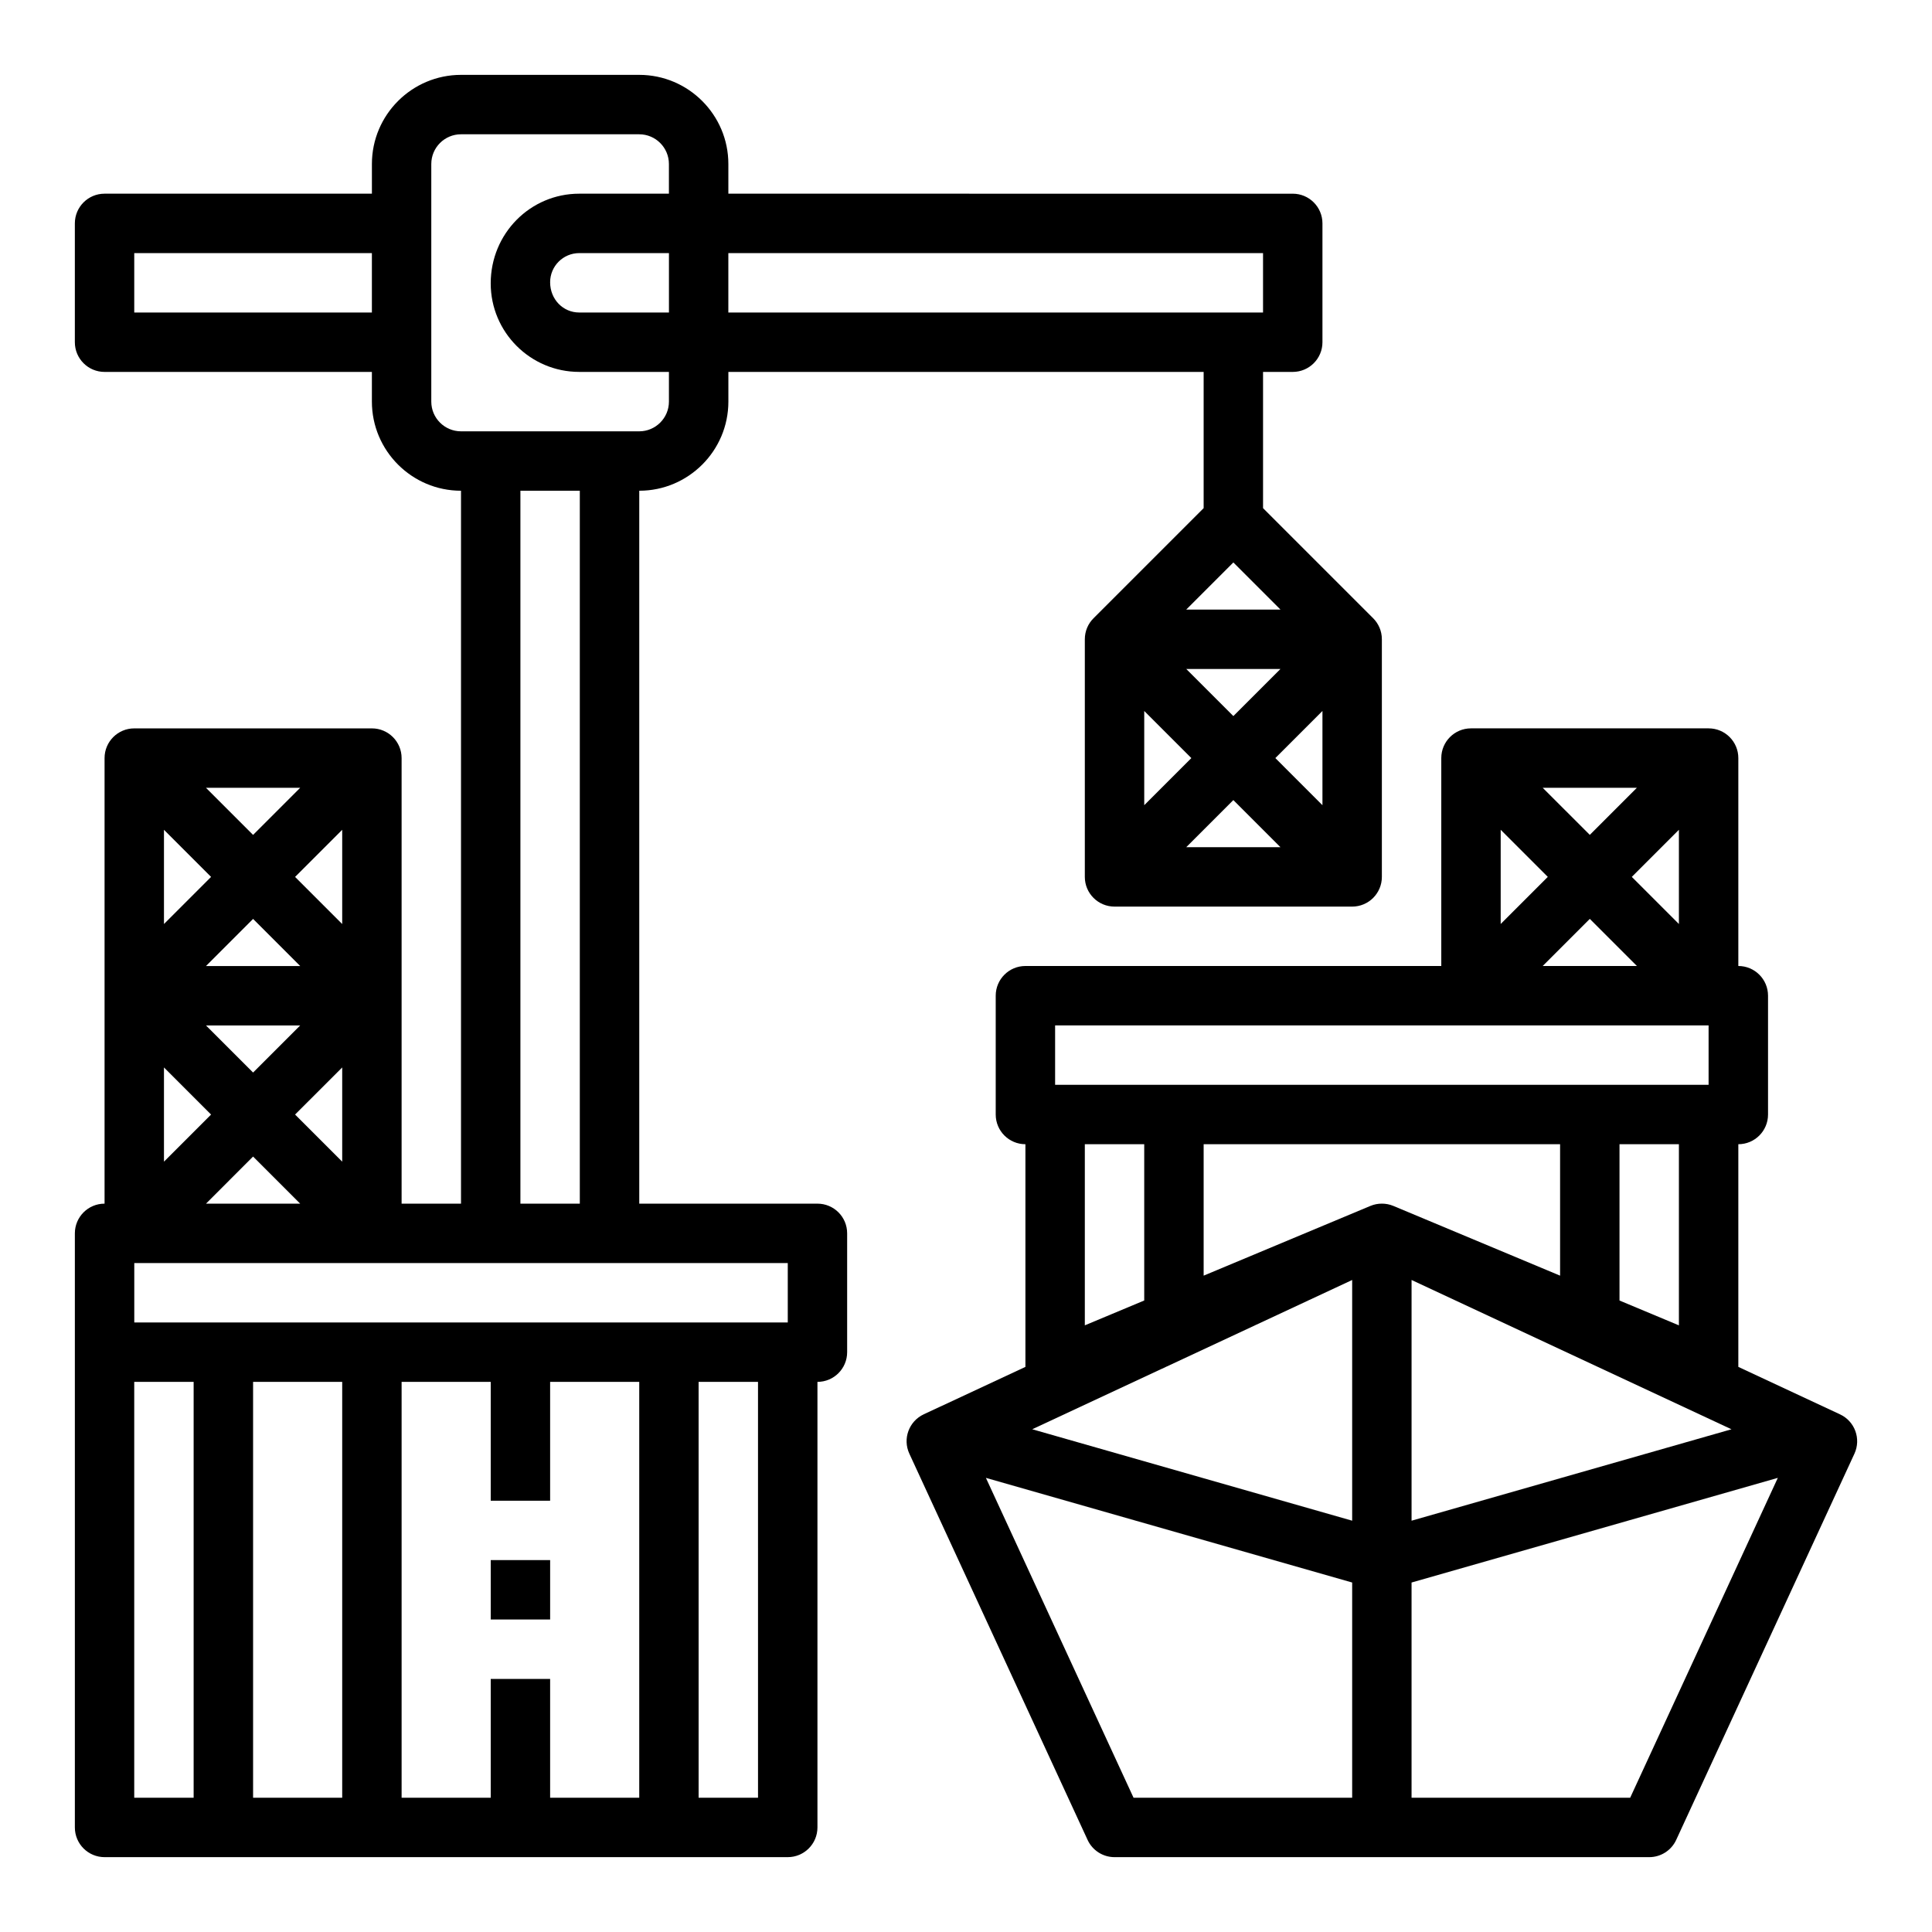 <?xml version="1.0" encoding="UTF-8"?>
<!-- The Best Svg Icon site in the world: iconSvg.co, Visit us! https://iconsvg.co -->
<svg fill="#000000" width="800px" height="800px" version="1.1" viewBox="144 144 512 512" xmlns="http://www.w3.org/2000/svg">
 <g>
  <path d="m631.62 518.82-26.945-12.582v-59.008c4.344 0 7.871-3.519 7.871-7.871v-31.488c0-4.352-3.527-7.871-7.871-7.871v-55.105c0-4.352-3.527-7.871-7.871-7.871h-62.977c-4.344 0-7.871 3.519-7.871 7.871v55.105h-110.21c-4.344 0-7.871 3.519-7.871 7.871v31.488c0 4.352 3.527 7.871 7.871 7.871v59.008l-26.945 12.57c-3.93 1.836-5.637 6.496-3.816 10.43l47.23 102.34c1.281 2.797 4.078 4.586 7.148 4.586h141.7c3.07 0 5.863-1.785 7.148-4.574l47.23-102.34c1.82-3.938 0.113-8.598-3.816-10.43zm-74.18-71.59v34.832l-44.195-18.484c-0.973-0.406-2.004-0.602-3.035-0.602s-2.062 0.195-3.039 0.605l-44.191 18.48v-34.832zm-55.102 35.977v63.793l-84.781-24.23zm15.742 0 84.781 39.566-84.781 24.227zm70.848 12.027-15.742-6.582v-41.422h15.742zm-12.484-118.85 12.484-12.484v24.969zm-11.129-11.133-12.488-12.484h24.969zm-11.133 11.133-12.484 12.484v-24.969zm11.133 11.129 12.484 12.488h-24.969zm-141.7 28.23h173.18v15.742l-173.18 0.004zm23.617 31.488v41.414l-15.742 6.582v-47.996zm-41.957 88.418 97.062 27.734v57.031h-57.938zm170.74 84.766h-57.938v-57.031l97.062-27.734z"/>
  <path d="m360.64 462.98h-47.23v-188.93c13.02 0 23.617-10.598 23.617-23.617v-7.871h125.95v36.102l-29.172 29.172c-1.438 1.426-2.316 3.394-2.316 5.574v62.977c0 4.352 3.527 7.871 7.871 7.871h62.977c4.344 0 7.871-3.519 7.871-7.871v-62.977c0-2.18-0.883-4.148-2.312-5.574l-29.176-29.172v-36.102h7.871c4.344 0 7.871-3.519 7.871-7.871v-31.488c0-4.352-3.527-7.871-7.871-7.871l-149.57-0.004v-7.871c0-13.02-10.598-23.617-23.617-23.617h-47.23c-13.02 0-23.617 10.598-23.617 23.617v7.871h-70.848c-4.348 0-7.875 3.519-7.875 7.875v31.488c0 4.352 3.527 7.871 7.871 7.871h70.848v7.871c0 13.02 10.598 23.617 23.617 23.617v188.93h-15.742v-118.08c0-4.352-3.527-7.871-7.871-7.871h-62.977c-4.344 0-7.871 3.519-7.871 7.871v118.08c-4.344 0-7.871 3.519-7.871 7.871v157.44c0 4.352 3.527 7.871 7.871 7.871h181.05c4.344 0 7.871-3.519 7.871-7.871v-118.08c4.344 0 7.871-3.519 7.871-7.871v-31.488c0.004-4.356-3.523-7.871-7.871-7.871zm99.078-118.08-12.484 12.484v-24.969zm-1.352-23.617h24.969l-12.484 12.484zm12.484 34.746 12.484 12.488h-24.969zm11.129-11.129 12.484-12.484v24.969zm-23.613-39.359 12.484-12.484 12.484 12.484zm-105.6 188.93h-173.18v-15.742h173.18zm-78.719 94.465v31.488h-23.617v-110.21h23.617v31.488h15.742v-31.488h23.617v110.21h-23.617v-31.488zm-39.359-78.719v110.21h-23.617v-110.21zm-12.488-70.848 12.488-12.484v24.969zm1.355 23.617h-24.969l12.484-12.488zm0-47.234-12.484 12.484-12.484-12.484zm-24.969-15.742 12.484-12.488 12.484 12.488zm23.613-23.617 12.488-12.484v24.969zm-11.129-11.133-12.484-12.484h24.969zm-11.133 11.133-12.484 12.484v-24.969zm0 62.977-12.484 12.484v-24.969zm121.34-212.55h-23.773c-4.258 0-7.715-3.453-7.715-8.027 0-4.258 3.457-7.715 7.715-7.715h23.773zm157.44 0h-141.7v-15.742h141.7zm-299.14 0v-15.742h62.977v15.742zm78.719 23.617v-62.977c0-4.344 3.535-7.871 7.871-7.871h47.23c4.336 0 7.871 3.527 7.871 7.871v7.871h-23.773c-12.93 0-23.453 10.527-23.453 23.773 0 12.941 10.523 23.457 23.457 23.457l23.773 0.004v7.871c0 4.344-3.535 7.871-7.871 7.871h-47.23c-4.34 0-7.875-3.523-7.875-7.871zm23.617 23.617h15.742v188.93h-15.742zm-102.34 236.16h15.742v110.21h-15.742zm165.31 110.21h-15.742l-0.004-110.21h15.742z"/>
  <path d="m274.05 557.44h15.742v15.742h-15.742z"/>
 </g>
</svg>